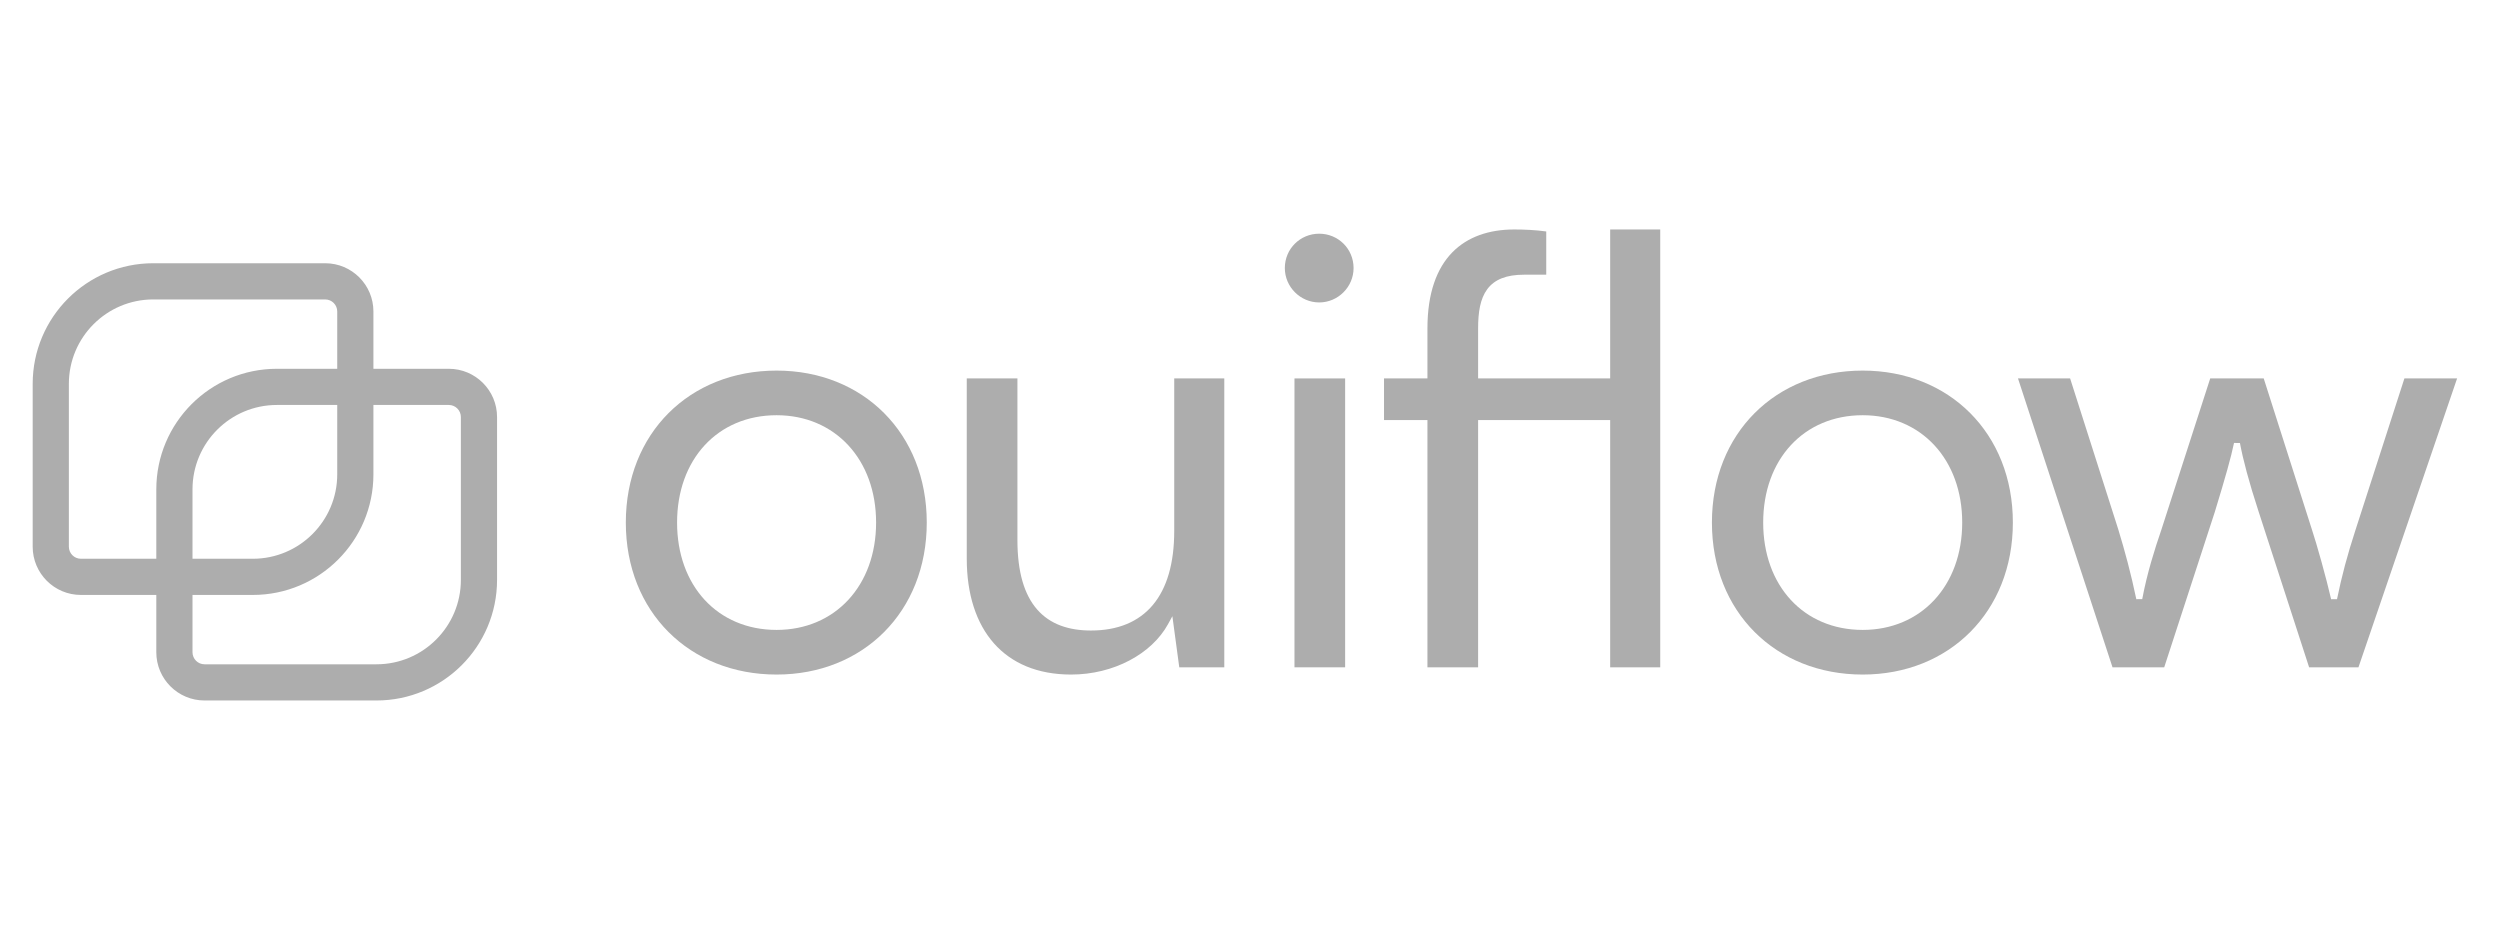 <svg width="207" height="77" viewBox="0 0 207 77" fill="none" xmlns="http://www.w3.org/2000/svg">
<path d="M80.048 46.265V31.334H84.243V44.717C84.243 47.368 84.81 49.249 85.878 50.468C86.951 51.694 88.491 52.207 90.335 52.207C92.538 52.207 94.276 51.5 95.458 50.089C96.633 48.686 97.226 46.622 97.226 43.968V31.334H101.371V55.254H97.644L97.073 51.023L96.708 51.688C95.362 54.138 92.212 55.853 88.687 55.853C85.9 55.853 83.751 54.914 82.295 53.266C80.836 51.613 80.048 49.219 80.048 46.265Z" fill="#ADADAD"/>
<path d="M133.322 31.334V19H137.467V55.254H133.322V34.78H122.387V55.254H118.192V34.78H114.596V31.334H118.192V27.189C118.192 24.236 118.979 22.198 120.249 20.897C121.519 19.597 123.307 19 125.383 19C126.207 19 127.155 19.043 128.029 19.165V22.745H126.182C124.714 22.745 123.736 23.146 123.141 23.951C122.56 24.738 122.387 25.857 122.387 27.189V31.334H133.322Z" fill="#ADADAD"/>
<path d="M178.967 43.845L183.006 31.334H187.436L191.425 43.844L191.426 43.847C191.823 45.037 192.62 47.876 193.017 49.617L193.505 49.611C193.903 47.673 194.35 45.985 195.046 43.846L195.047 43.845L199.085 31.334H203.448L195.28 55.254H191.195L187.007 42.343L187.007 42.343C186.209 39.901 185.714 38.015 185.467 36.682L184.977 36.676C184.73 37.862 184.284 39.449 183.385 42.395L183.384 42.397L179.197 55.254H174.916L167.089 31.334H171.406L175.395 43.841L175.395 43.843C175.942 45.634 176.44 47.474 176.887 49.612L177.377 49.606C177.773 47.477 178.418 45.444 178.966 43.849L178.966 43.847L178.967 43.845Z" fill="#ADADAD"/>
<path fill-rule="evenodd" clip-rule="evenodd" d="M51.818 43.269C51.818 35.867 57.099 30.685 64.302 30.685C71.454 30.685 76.736 35.866 76.736 43.269C76.736 50.672 71.454 55.853 64.302 55.853C57.099 55.853 51.818 50.671 51.818 43.269ZM56.062 43.269C56.062 45.869 56.891 48.092 58.344 49.668C59.799 51.245 61.864 52.157 64.302 52.157C66.715 52.157 68.779 51.245 70.24 49.668C71.699 48.093 72.541 45.87 72.541 43.269C72.541 40.668 71.699 38.445 70.24 36.87C68.779 35.293 66.715 34.38 64.302 34.38C61.864 34.38 59.799 35.293 58.344 36.87C56.891 38.446 56.062 40.669 56.062 43.269Z" fill="#ADADAD"/>
<path d="M109.23 25.042C107.67 25.042 106.384 23.756 106.384 22.196C106.384 20.589 107.667 19.35 109.23 19.35C110.792 19.35 112.076 20.589 112.076 22.196C112.076 23.756 110.79 25.042 109.23 25.042Z" fill="#ADADAD"/>
<path d="M107.183 55.254V31.334H111.377V55.254H107.183Z" fill="#ADADAD"/>
<path fill-rule="evenodd" clip-rule="evenodd" d="M141.747 43.269C141.747 35.867 147.029 30.685 154.231 30.685C161.383 30.685 166.665 35.866 166.665 43.269C166.665 50.672 161.383 55.853 154.231 55.853C147.029 55.853 141.747 50.671 141.747 43.269ZM145.992 43.269C145.992 45.869 146.821 48.092 148.274 49.668C149.728 51.245 151.794 52.157 154.231 52.157C156.644 52.157 158.709 51.245 160.17 49.668C161.629 48.093 162.471 45.87 162.471 43.269C162.471 40.668 161.629 38.445 160.17 36.87C158.709 35.293 156.644 34.38 154.231 34.38C151.794 34.38 149.728 35.293 148.274 36.87C146.821 38.446 145.992 40.669 145.992 43.269Z" fill="#ADADAD"/>
<path fill-rule="evenodd" clip-rule="evenodd" d="M12.942 49.261H6.7C4.494 49.261 2.706 47.473 2.706 45.266V31.784C2.706 26.268 7.177 21.796 12.693 21.796H26.924C29.131 21.796 30.919 23.585 30.919 25.791V30.535H37.161C39.368 30.535 41.156 32.324 41.156 34.53V48.013C41.156 53.529 36.685 58 31.169 58H16.937C14.731 58 12.942 56.211 12.942 54.005V49.261ZM12.693 24.793H26.924C27.476 24.793 27.923 25.24 27.923 25.791V30.535H22.93C17.414 30.535 12.942 35.007 12.942 40.522V46.265H6.7C6.149 46.265 5.702 45.818 5.702 45.266V31.784C5.702 27.923 8.832 24.793 12.693 24.793ZM30.919 33.531H37.161C37.713 33.531 38.16 33.978 38.16 34.53V48.013C38.16 51.874 35.03 55.004 31.169 55.004H16.937C16.386 55.004 15.939 54.557 15.939 54.005V49.261H20.932C26.448 49.261 30.919 44.79 30.919 39.274V33.531ZM27.923 33.531V39.274C27.923 43.135 24.793 46.265 20.932 46.265H15.939V40.522C15.939 36.661 19.069 33.531 22.93 33.531H27.923Z" fill="#ADADAD"/>
</svg>
